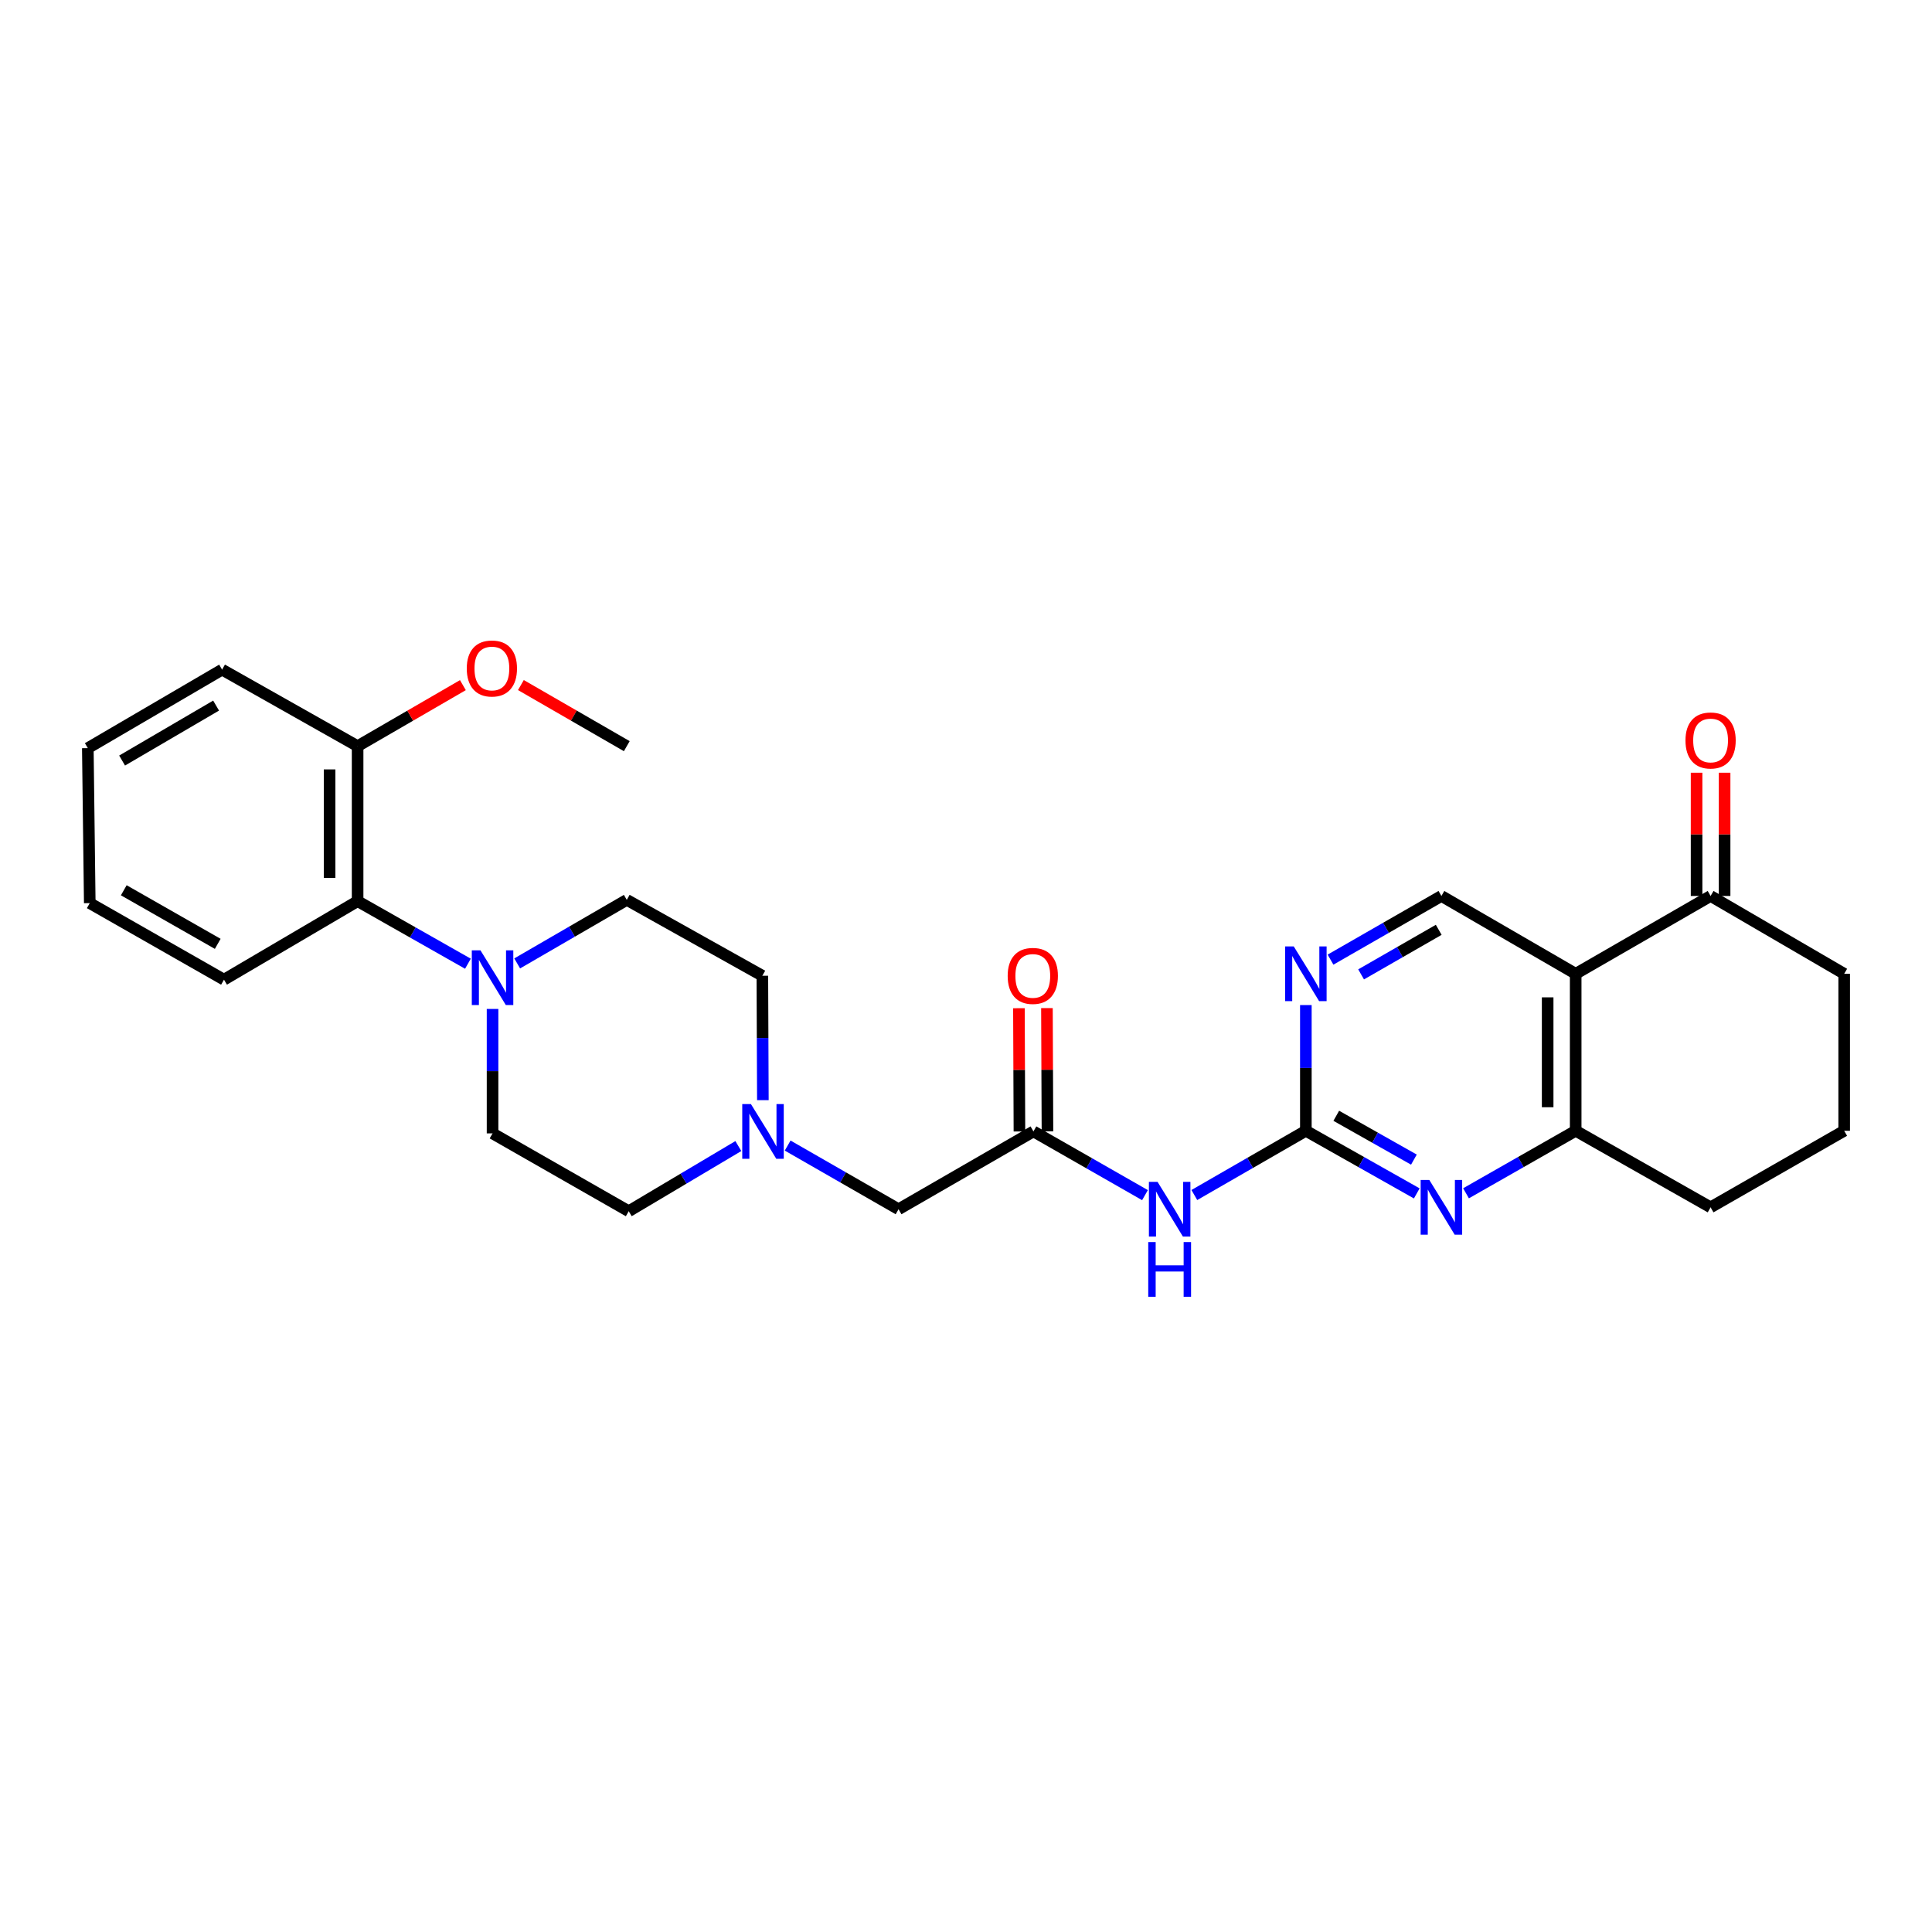 <?xml version='1.0' encoding='iso-8859-1'?>
<svg version='1.1' baseProfile='full'
              xmlns='http://www.w3.org/2000/svg'
                      xmlns:rdkit='http://www.rdkit.org/xml'
                      xmlns:xlink='http://www.w3.org/1999/xlink'
                  xml:space='preserve'
width='1000px' height='1000px' viewBox='0 0 1000 1000'>
<!-- END OF HEADER -->
<rect style='opacity:1.0;fill:#FFFFFF;stroke:none' width='1000' height='1000' x='0' y='0'> </rect>
<path class='bond-1' d='M 675.909,585.292 L 704.612,601.5' style='fill:none;fill-rule:evenodd;stroke:#000000;stroke-width:6px;stroke-linecap:butt;stroke-linejoin:miter;stroke-opacity:1' />
<path class='bond-1' d='M 704.612,601.5 L 733.315,617.707' style='fill:none;fill-rule:evenodd;stroke:#0000FF;stroke-width:6px;stroke-linecap:butt;stroke-linejoin:miter;stroke-opacity:1' />
<path class='bond-1' d='M 691.651,577.526 L 711.743,588.871' style='fill:none;fill-rule:evenodd;stroke:#000000;stroke-width:6px;stroke-linecap:butt;stroke-linejoin:miter;stroke-opacity:1' />
<path class='bond-1' d='M 711.743,588.871 L 731.835,600.216' style='fill:none;fill-rule:evenodd;stroke:#0000FF;stroke-width:6px;stroke-linecap:butt;stroke-linejoin:miter;stroke-opacity:1' />
<path class='bond-2' d='M 675.909,585.292 L 647.047,601.917' style='fill:none;fill-rule:evenodd;stroke:#000000;stroke-width:6px;stroke-linecap:butt;stroke-linejoin:miter;stroke-opacity:1' />
<path class='bond-2' d='M 647.047,601.917 L 618.184,618.542' style='fill:none;fill-rule:evenodd;stroke:#0000FF;stroke-width:6px;stroke-linecap:butt;stroke-linejoin:miter;stroke-opacity:1' />
<path class='bond-5' d='M 675.909,585.292 L 675.909,552.76' style='fill:none;fill-rule:evenodd;stroke:#000000;stroke-width:6px;stroke-linecap:butt;stroke-linejoin:miter;stroke-opacity:1' />
<path class='bond-5' d='M 675.909,552.76 L 675.909,520.228' style='fill:none;fill-rule:evenodd;stroke:#0000FF;stroke-width:6px;stroke-linecap:butt;stroke-linejoin:miter;stroke-opacity:1' />
<path class='bond-0' d='M 815.57,504.037 L 746.07,463.752' style='fill:none;fill-rule:evenodd;stroke:#000000;stroke-width:6px;stroke-linecap:butt;stroke-linejoin:miter;stroke-opacity:1' />
<path class='bond-10' d='M 815.57,504.037 L 885.4,463.752' style='fill:none;fill-rule:evenodd;stroke:#000000;stroke-width:6px;stroke-linecap:butt;stroke-linejoin:miter;stroke-opacity:1' />
<path class='bond-28' d='M 815.57,504.037 L 815.57,585.292' style='fill:none;fill-rule:evenodd;stroke:#000000;stroke-width:6px;stroke-linecap:butt;stroke-linejoin:miter;stroke-opacity:1' />
<path class='bond-28' d='M 801.067,516.225 L 801.067,573.104' style='fill:none;fill-rule:evenodd;stroke:#000000;stroke-width:6px;stroke-linecap:butt;stroke-linejoin:miter;stroke-opacity:1' />
<path class='bond-4' d='M 758.81,617.647 L 787.19,601.469' style='fill:none;fill-rule:evenodd;stroke:#0000FF;stroke-width:6px;stroke-linecap:butt;stroke-linejoin:miter;stroke-opacity:1' />
<path class='bond-4' d='M 787.19,601.469 L 815.57,585.292' style='fill:none;fill-rule:evenodd;stroke:#000000;stroke-width:6px;stroke-linecap:butt;stroke-linejoin:miter;stroke-opacity:1' />
<path class='bond-6' d='M 592.64,618.603 L 563.776,602.108' style='fill:none;fill-rule:evenodd;stroke:#0000FF;stroke-width:6px;stroke-linecap:butt;stroke-linejoin:miter;stroke-opacity:1' />
<path class='bond-6' d='M 563.776,602.108 L 534.911,585.614' style='fill:none;fill-rule:evenodd;stroke:#000000;stroke-width:6px;stroke-linecap:butt;stroke-linejoin:miter;stroke-opacity:1' />
<path class='bond-3' d='M 254.945,522.226 L 254.945,554.432' style='fill:none;fill-rule:evenodd;stroke:#0000FF;stroke-width:6px;stroke-linecap:butt;stroke-linejoin:miter;stroke-opacity:1' />
<path class='bond-3' d='M 254.945,554.432 L 254.945,586.638' style='fill:none;fill-rule:evenodd;stroke:#000000;stroke-width:6px;stroke-linecap:butt;stroke-linejoin:miter;stroke-opacity:1' />
<path class='bond-8' d='M 242.198,498.821 L 213.648,482.628' style='fill:none;fill-rule:evenodd;stroke:#0000FF;stroke-width:6px;stroke-linecap:butt;stroke-linejoin:miter;stroke-opacity:1' />
<path class='bond-8' d='M 213.648,482.628 L 185.099,466.435' style='fill:none;fill-rule:evenodd;stroke:#000000;stroke-width:6px;stroke-linecap:butt;stroke-linejoin:miter;stroke-opacity:1' />
<path class='bond-30' d='M 267.693,498.661 L 296.057,482.218' style='fill:none;fill-rule:evenodd;stroke:#0000FF;stroke-width:6px;stroke-linecap:butt;stroke-linejoin:miter;stroke-opacity:1' />
<path class='bond-30' d='M 296.057,482.218 L 324.421,465.774' style='fill:none;fill-rule:evenodd;stroke:#000000;stroke-width:6px;stroke-linecap:butt;stroke-linejoin:miter;stroke-opacity:1' />
<path class='bond-20' d='M 815.57,585.292 L 885.4,624.909' style='fill:none;fill-rule:evenodd;stroke:#000000;stroke-width:6px;stroke-linecap:butt;stroke-linejoin:miter;stroke-opacity:1' />
<path class='bond-7' d='M 688.672,496.709 L 717.371,480.23' style='fill:none;fill-rule:evenodd;stroke:#0000FF;stroke-width:6px;stroke-linecap:butt;stroke-linejoin:miter;stroke-opacity:1' />
<path class='bond-7' d='M 717.371,480.23 L 746.07,463.752' style='fill:none;fill-rule:evenodd;stroke:#000000;stroke-width:6px;stroke-linecap:butt;stroke-linejoin:miter;stroke-opacity:1' />
<path class='bond-7' d='M 704.503,504.342 L 724.592,492.807' style='fill:none;fill-rule:evenodd;stroke:#0000FF;stroke-width:6px;stroke-linecap:butt;stroke-linejoin:miter;stroke-opacity:1' />
<path class='bond-7' d='M 724.592,492.807 L 744.682,481.272' style='fill:none;fill-rule:evenodd;stroke:#000000;stroke-width:6px;stroke-linecap:butt;stroke-linejoin:miter;stroke-opacity:1' />
<path class='bond-11' d='M 534.911,585.614 L 465.089,625.9' style='fill:none;fill-rule:evenodd;stroke:#000000;stroke-width:6px;stroke-linecap:butt;stroke-linejoin:miter;stroke-opacity:1' />
<path class='bond-14' d='M 542.162,585.584 L 542.028,553.686' style='fill:none;fill-rule:evenodd;stroke:#000000;stroke-width:6px;stroke-linecap:butt;stroke-linejoin:miter;stroke-opacity:1' />
<path class='bond-14' d='M 542.028,553.686 L 541.894,521.788' style='fill:none;fill-rule:evenodd;stroke:#FF0000;stroke-width:6px;stroke-linecap:butt;stroke-linejoin:miter;stroke-opacity:1' />
<path class='bond-14' d='M 527.66,585.645 L 527.526,553.747' style='fill:none;fill-rule:evenodd;stroke:#000000;stroke-width:6px;stroke-linecap:butt;stroke-linejoin:miter;stroke-opacity:1' />
<path class='bond-14' d='M 527.526,553.747 L 527.392,521.849' style='fill:none;fill-rule:evenodd;stroke:#FF0000;stroke-width:6px;stroke-linecap:butt;stroke-linejoin:miter;stroke-opacity:1' />
<path class='bond-15' d='M 185.099,466.435 L 185.099,386.211' style='fill:none;fill-rule:evenodd;stroke:#000000;stroke-width:6px;stroke-linecap:butt;stroke-linejoin:miter;stroke-opacity:1' />
<path class='bond-15' d='M 170.596,454.401 L 170.596,398.245' style='fill:none;fill-rule:evenodd;stroke:#000000;stroke-width:6px;stroke-linecap:butt;stroke-linejoin:miter;stroke-opacity:1' />
<path class='bond-23' d='M 185.099,466.435 L 115.937,507.075' style='fill:none;fill-rule:evenodd;stroke:#000000;stroke-width:6px;stroke-linecap:butt;stroke-linejoin:miter;stroke-opacity:1' />
<path class='bond-9' d='M 407.691,592.943 L 436.39,609.421' style='fill:none;fill-rule:evenodd;stroke:#0000FF;stroke-width:6px;stroke-linecap:butt;stroke-linejoin:miter;stroke-opacity:1' />
<path class='bond-9' d='M 436.39,609.421 L 465.089,625.9' style='fill:none;fill-rule:evenodd;stroke:#000000;stroke-width:6px;stroke-linecap:butt;stroke-linejoin:miter;stroke-opacity:1' />
<path class='bond-17' d='M 394.86,569.44 L 394.725,537.242' style='fill:none;fill-rule:evenodd;stroke:#0000FF;stroke-width:6px;stroke-linecap:butt;stroke-linejoin:miter;stroke-opacity:1' />
<path class='bond-17' d='M 394.725,537.242 L 394.59,505.044' style='fill:none;fill-rule:evenodd;stroke:#000000;stroke-width:6px;stroke-linecap:butt;stroke-linejoin:miter;stroke-opacity:1' />
<path class='bond-18' d='M 382.167,593.199 L 353.798,610.061' style='fill:none;fill-rule:evenodd;stroke:#0000FF;stroke-width:6px;stroke-linecap:butt;stroke-linejoin:miter;stroke-opacity:1' />
<path class='bond-18' d='M 353.798,610.061 L 325.428,626.923' style='fill:none;fill-rule:evenodd;stroke:#000000;stroke-width:6px;stroke-linecap:butt;stroke-linejoin:miter;stroke-opacity:1' />
<path class='bond-16' d='M 892.651,463.752 L 892.651,431.854' style='fill:none;fill-rule:evenodd;stroke:#000000;stroke-width:6px;stroke-linecap:butt;stroke-linejoin:miter;stroke-opacity:1' />
<path class='bond-16' d='M 892.651,431.854 L 892.651,399.956' style='fill:none;fill-rule:evenodd;stroke:#FF0000;stroke-width:6px;stroke-linecap:butt;stroke-linejoin:miter;stroke-opacity:1' />
<path class='bond-16' d='M 878.149,463.752 L 878.149,431.854' style='fill:none;fill-rule:evenodd;stroke:#000000;stroke-width:6px;stroke-linecap:butt;stroke-linejoin:miter;stroke-opacity:1' />
<path class='bond-16' d='M 878.149,431.854 L 878.149,399.956' style='fill:none;fill-rule:evenodd;stroke:#FF0000;stroke-width:6px;stroke-linecap:butt;stroke-linejoin:miter;stroke-opacity:1' />
<path class='bond-21' d='M 885.4,463.752 L 954.545,504.037' style='fill:none;fill-rule:evenodd;stroke:#000000;stroke-width:6px;stroke-linecap:butt;stroke-linejoin:miter;stroke-opacity:1' />
<path class='bond-12' d='M 254.945,586.638 L 325.428,626.923' style='fill:none;fill-rule:evenodd;stroke:#000000;stroke-width:6px;stroke-linecap:butt;stroke-linejoin:miter;stroke-opacity:1' />
<path class='bond-13' d='M 324.421,465.774 L 394.59,505.044' style='fill:none;fill-rule:evenodd;stroke:#000000;stroke-width:6px;stroke-linecap:butt;stroke-linejoin:miter;stroke-opacity:1' />
<path class='bond-19' d='M 185.099,386.211 L 212.345,370.418' style='fill:none;fill-rule:evenodd;stroke:#000000;stroke-width:6px;stroke-linecap:butt;stroke-linejoin:miter;stroke-opacity:1' />
<path class='bond-19' d='M 212.345,370.418 L 239.591,354.625' style='fill:none;fill-rule:evenodd;stroke:#FF0000;stroke-width:6px;stroke-linecap:butt;stroke-linejoin:miter;stroke-opacity:1' />
<path class='bond-24' d='M 185.099,386.211 L 114.954,346.595' style='fill:none;fill-rule:evenodd;stroke:#000000;stroke-width:6px;stroke-linecap:butt;stroke-linejoin:miter;stroke-opacity:1' />
<path class='bond-25' d='M 269.614,354.589 L 297.018,370.4' style='fill:none;fill-rule:evenodd;stroke:#FF0000;stroke-width:6px;stroke-linecap:butt;stroke-linejoin:miter;stroke-opacity:1' />
<path class='bond-25' d='M 297.018,370.4 L 324.421,386.211' style='fill:none;fill-rule:evenodd;stroke:#000000;stroke-width:6px;stroke-linecap:butt;stroke-linejoin:miter;stroke-opacity:1' />
<path class='bond-22' d='M 885.4,624.909 L 954.545,585.292' style='fill:none;fill-rule:evenodd;stroke:#000000;stroke-width:6px;stroke-linecap:butt;stroke-linejoin:miter;stroke-opacity:1' />
<path class='bond-29' d='M 954.545,504.037 L 954.545,585.292' style='fill:none;fill-rule:evenodd;stroke:#000000;stroke-width:6px;stroke-linecap:butt;stroke-linejoin:miter;stroke-opacity:1' />
<path class='bond-26' d='M 115.937,507.075 L 46.462,467.458' style='fill:none;fill-rule:evenodd;stroke:#000000;stroke-width:6px;stroke-linecap:butt;stroke-linejoin:miter;stroke-opacity:1' />
<path class='bond-26' d='M 112.7,488.534 L 64.067,460.802' style='fill:none;fill-rule:evenodd;stroke:#000000;stroke-width:6px;stroke-linecap:butt;stroke-linejoin:miter;stroke-opacity:1' />
<path class='bond-31' d='M 114.954,346.595 L 45.455,387.234' style='fill:none;fill-rule:evenodd;stroke:#000000;stroke-width:6px;stroke-linecap:butt;stroke-linejoin:miter;stroke-opacity:1' />
<path class='bond-31' d='M 111.85,365.21 L 63.2,393.658' style='fill:none;fill-rule:evenodd;stroke:#000000;stroke-width:6px;stroke-linecap:butt;stroke-linejoin:miter;stroke-opacity:1' />
<path class='bond-27' d='M 46.462,467.458 L 45.455,387.234' style='fill:none;fill-rule:evenodd;stroke:#000000;stroke-width:6px;stroke-linecap:butt;stroke-linejoin:miter;stroke-opacity:1' />
<path  class='atom-2' d='M 739.81 610.749
L 749.09 625.749
Q 750.01 627.229, 751.49 629.909
Q 752.97 632.589, 753.05 632.749
L 753.05 610.749
L 756.81 610.749
L 756.81 639.069
L 752.93 639.069
L 742.97 622.669
Q 741.81 620.749, 740.57 618.549
Q 739.37 616.349, 739.01 615.669
L 739.01 639.069
L 735.33 639.069
L 735.33 610.749
L 739.81 610.749
' fill='#0000FF'/>
<path  class='atom-3' d='M 599.15 611.74
L 608.43 626.74
Q 609.35 628.22, 610.83 630.9
Q 612.31 633.58, 612.39 633.74
L 612.39 611.74
L 616.15 611.74
L 616.15 640.06
L 612.27 640.06
L 602.31 623.66
Q 601.15 621.74, 599.91 619.54
Q 598.71 617.34, 598.35 616.66
L 598.35 640.06
L 594.67 640.06
L 594.67 611.74
L 599.15 611.74
' fill='#0000FF'/>
<path  class='atom-3' d='M 594.33 642.892
L 598.17 642.892
L 598.17 654.932
L 612.65 654.932
L 612.65 642.892
L 616.49 642.892
L 616.49 671.212
L 612.65 671.212
L 612.65 658.132
L 598.17 658.132
L 598.17 671.212
L 594.33 671.212
L 594.33 642.892
' fill='#0000FF'/>
<path  class='atom-4' d='M 248.685 491.891
L 257.965 506.891
Q 258.885 508.371, 260.365 511.051
Q 261.845 513.731, 261.925 513.891
L 261.925 491.891
L 265.685 491.891
L 265.685 520.211
L 261.805 520.211
L 251.845 503.811
Q 250.685 501.891, 249.445 499.691
Q 248.245 497.491, 247.885 496.811
L 247.885 520.211
L 244.205 520.211
L 244.205 491.891
L 248.685 491.891
' fill='#0000FF'/>
<path  class='atom-6' d='M 669.649 489.877
L 678.929 504.877
Q 679.849 506.357, 681.329 509.037
Q 682.809 511.717, 682.889 511.877
L 682.889 489.877
L 686.649 489.877
L 686.649 518.197
L 682.769 518.197
L 672.809 501.797
Q 671.649 499.877, 670.409 497.677
Q 669.209 495.477, 668.849 494.797
L 668.849 518.197
L 665.169 518.197
L 665.169 489.877
L 669.649 489.877
' fill='#0000FF'/>
<path  class='atom-10' d='M 388.668 571.454
L 397.948 586.454
Q 398.868 587.934, 400.348 590.614
Q 401.828 593.294, 401.908 593.454
L 401.908 571.454
L 405.668 571.454
L 405.668 599.774
L 401.788 599.774
L 391.828 583.374
Q 390.668 581.454, 389.428 579.254
Q 388.228 577.054, 387.868 576.374
L 387.868 599.774
L 384.188 599.774
L 384.188 571.454
L 388.668 571.454
' fill='#0000FF'/>
<path  class='atom-15' d='M 521.573 505.124
Q 521.573 498.324, 524.933 494.524
Q 528.293 490.724, 534.573 490.724
Q 540.853 490.724, 544.213 494.524
Q 547.573 498.324, 547.573 505.124
Q 547.573 512.004, 544.173 515.924
Q 540.773 519.804, 534.573 519.804
Q 528.333 519.804, 524.933 515.924
Q 521.573 512.044, 521.573 505.124
M 534.573 516.604
Q 538.893 516.604, 541.213 513.724
Q 543.573 510.804, 543.573 505.124
Q 543.573 499.564, 541.213 496.764
Q 538.893 493.924, 534.573 493.924
Q 530.253 493.924, 527.893 496.724
Q 525.573 499.524, 525.573 505.124
Q 525.573 510.844, 527.893 513.724
Q 530.253 516.604, 534.573 516.604
' fill='#FF0000'/>
<path  class='atom-17' d='M 872.4 383.262
Q 872.4 376.462, 875.76 372.662
Q 879.12 368.862, 885.4 368.862
Q 891.68 368.862, 895.04 372.662
Q 898.4 376.462, 898.4 383.262
Q 898.4 390.142, 895 394.062
Q 891.6 397.942, 885.4 397.942
Q 879.16 397.942, 875.76 394.062
Q 872.4 390.182, 872.4 383.262
M 885.4 394.742
Q 889.72 394.742, 892.04 391.862
Q 894.4 388.942, 894.4 383.262
Q 894.4 377.702, 892.04 374.902
Q 889.72 372.062, 885.4 372.062
Q 881.08 372.062, 878.72 374.862
Q 876.4 377.662, 876.4 383.262
Q 876.4 388.982, 878.72 391.862
Q 881.08 394.742, 885.4 394.742
' fill='#FF0000'/>
<path  class='atom-20' d='M 241.599 346.006
Q 241.599 339.206, 244.959 335.406
Q 248.319 331.606, 254.599 331.606
Q 260.879 331.606, 264.239 335.406
Q 267.599 339.206, 267.599 346.006
Q 267.599 352.886, 264.199 356.806
Q 260.799 360.686, 254.599 360.686
Q 248.359 360.686, 244.959 356.806
Q 241.599 352.926, 241.599 346.006
M 254.599 357.486
Q 258.919 357.486, 261.239 354.606
Q 263.599 351.686, 263.599 346.006
Q 263.599 340.446, 261.239 337.646
Q 258.919 334.806, 254.599 334.806
Q 250.279 334.806, 247.919 337.606
Q 245.599 340.406, 245.599 346.006
Q 245.599 351.726, 247.919 354.606
Q 250.279 357.486, 254.599 357.486
' fill='#FF0000'/>
</svg>
